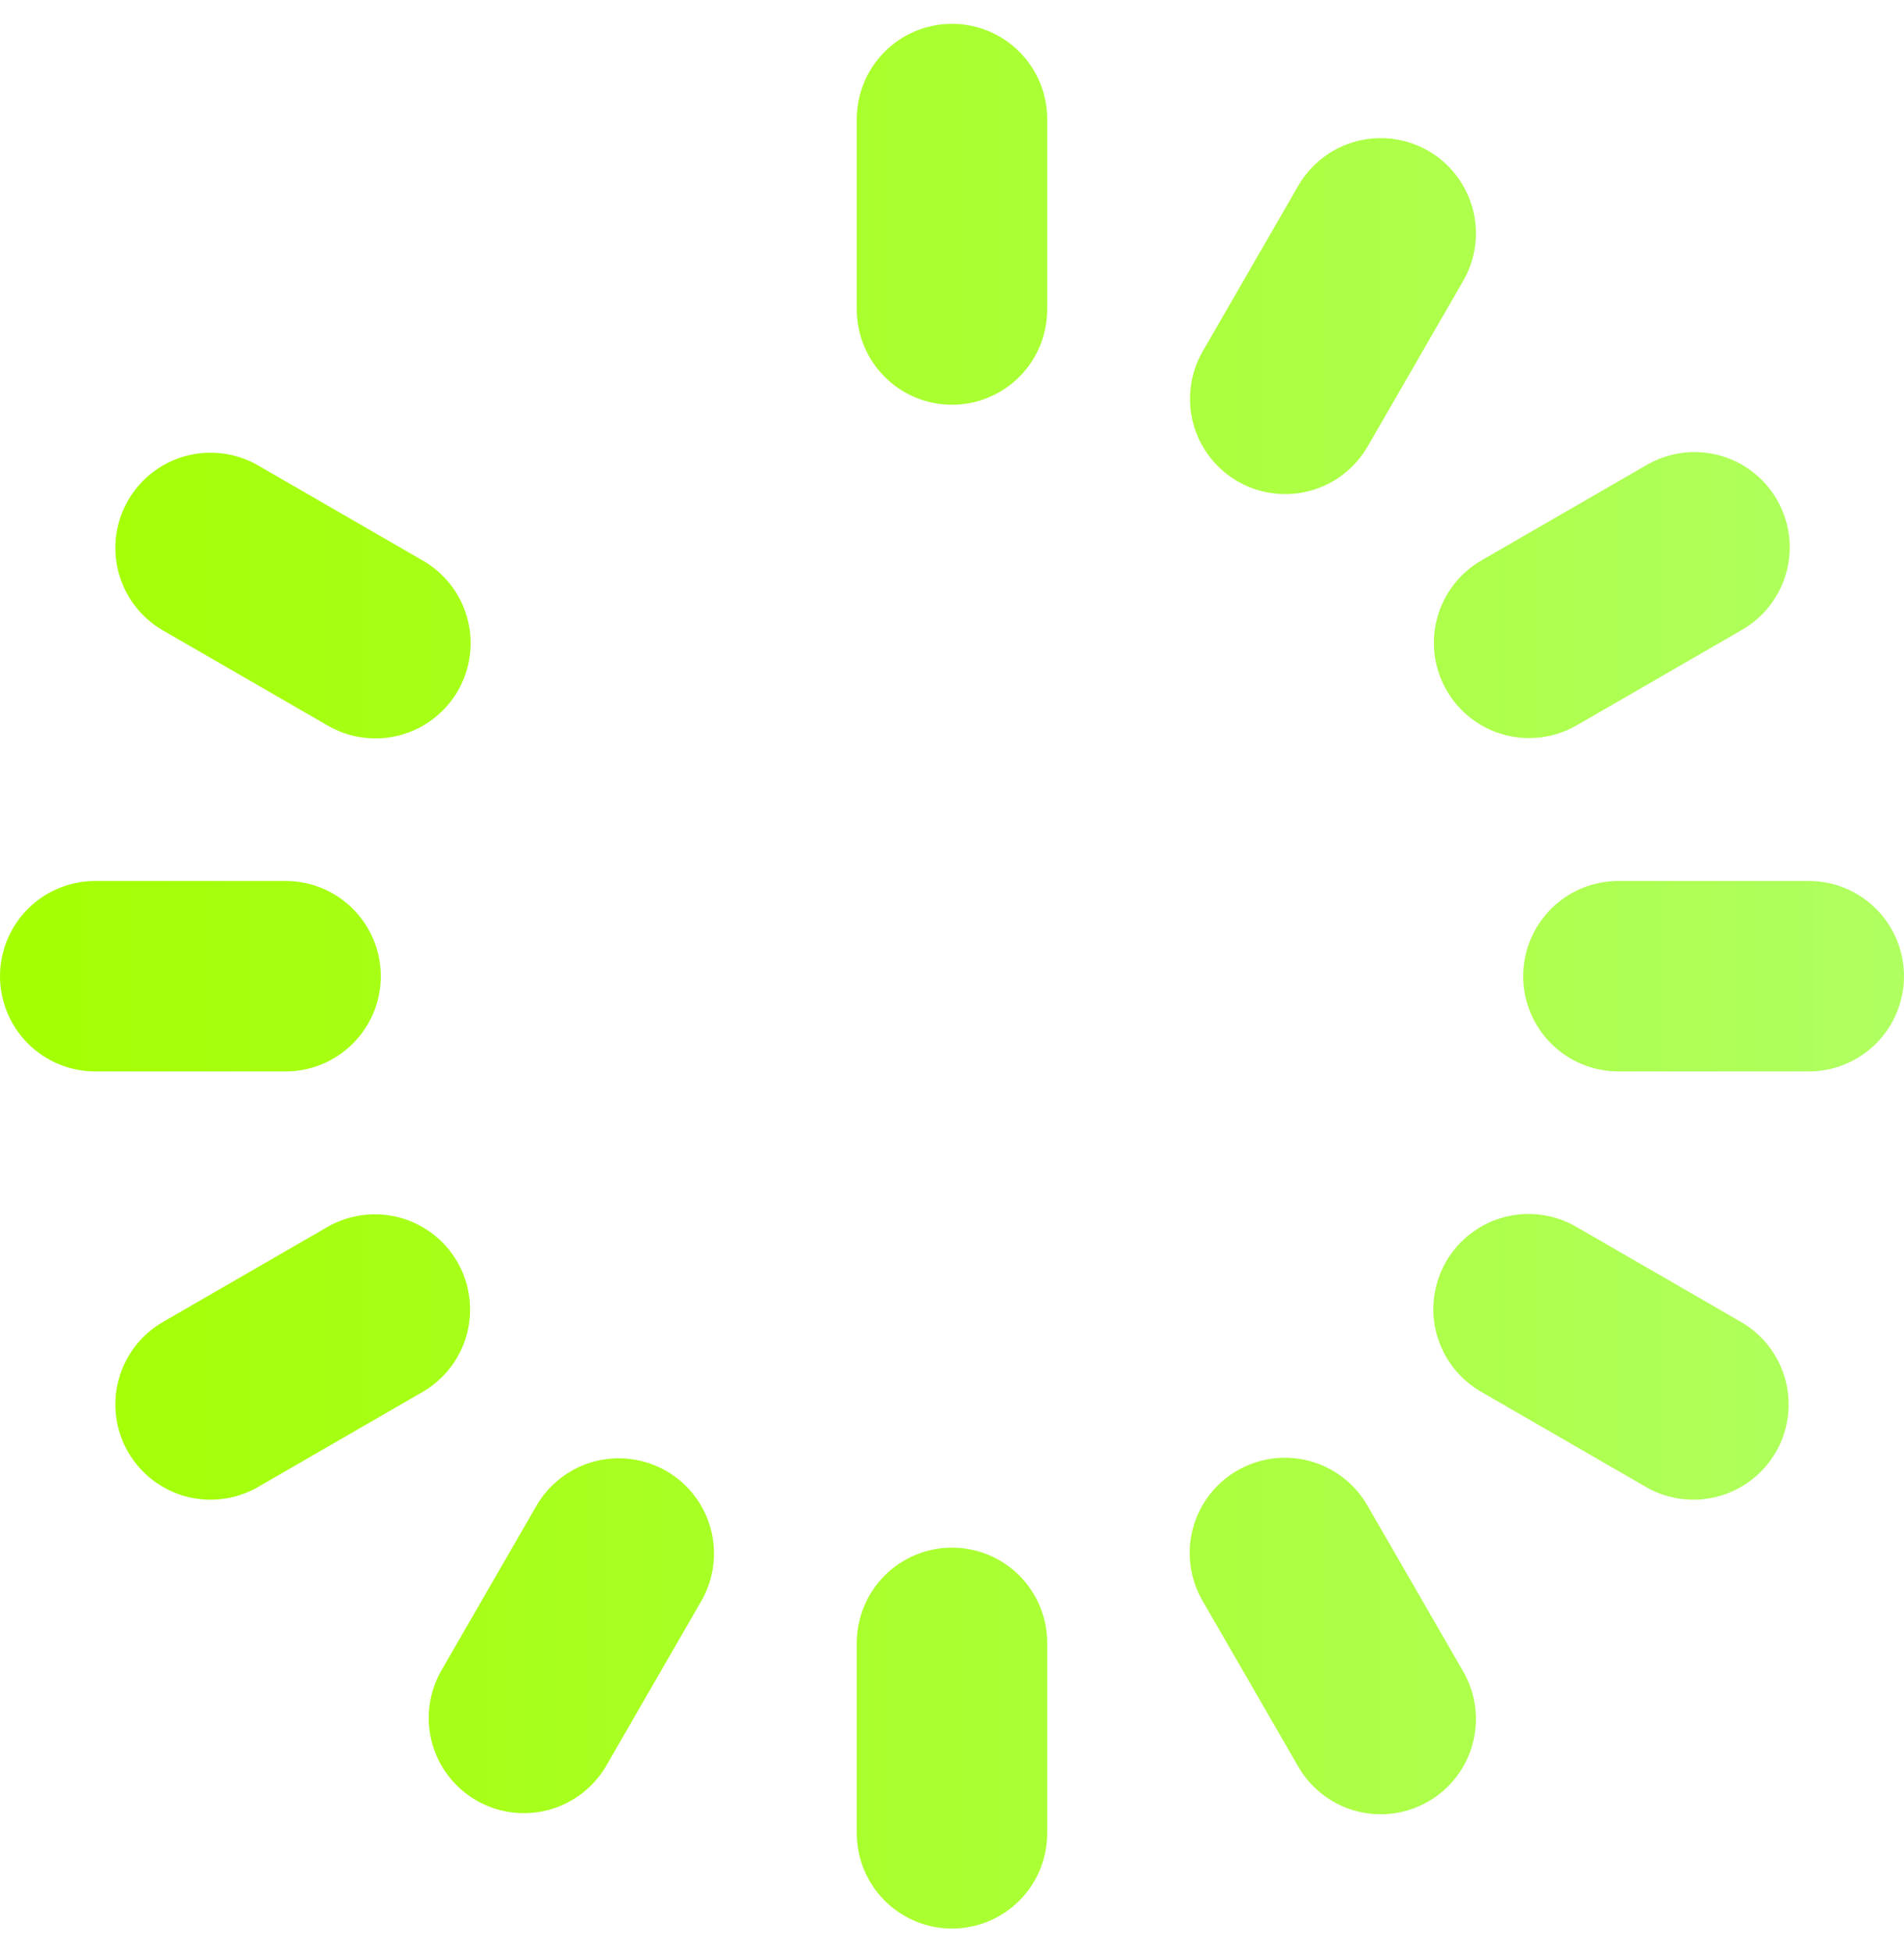 <svg xmlns="http://www.w3.org/2000/svg" width="40" height="41" viewBox="0 0 40 41" transform-origin="20px 20px" style="opacity: 1; visibility: visible; display: block;" display="block" data-level="130" tenwebX_tlevel="9" xmlns:xlink="http://www.w3.org/1999/xlink"><path id="Vector4" d="M9.608 26.5C9.343 26.041 8.906 25.706 8.394 25.568C7.881 25.431 7.335 25.503 6.876 25.768L3.412 27.768C2.956 28.035 2.625 28.472 2.49 28.982C2.355 29.493 2.427 30.036 2.691 30.493C2.956 30.951 3.39 31.285 3.899 31.424C4.409 31.562 4.953 31.493 5.412 31.232L8.876 29.232C9.335 28.967 9.671 28.53 9.808 28.018C9.945 27.505 9.873 26.959 9.608 26.5ZM3.412 13.232L6.876 15.232C7.104 15.365 7.355 15.453 7.617 15.488C7.878 15.524 8.144 15.508 8.399 15.44C8.654 15.373 8.893 15.256 9.102 15.095C9.312 14.935 9.488 14.735 9.62 14.507C9.751 14.278 9.837 14.026 9.871 13.764C9.905 13.503 9.887 13.237 9.818 12.983C9.749 12.728 9.63 12.49 9.468 12.281C9.307 12.073 9.105 11.898 8.876 11.768L5.412 9.768C4.953 9.507 4.409 9.438 3.899 9.576C3.39 9.715 2.956 10.049 2.691 10.507C2.427 10.964 2.355 11.507 2.49 12.018C2.625 12.528 2.956 12.965 3.412 13.232ZM8 20.5C8 19.97 7.789 19.461 7.414 19.086C7.039 18.711 6.53 18.5 6 18.5H2C1.47 18.5 0.961 18.711 0.586 19.086C0.211 19.461 0 19.97 0 20.5C0 21.03 0.211 21.539 0.586 21.914C0.961 22.289 1.47 22.5 2 22.5H6C6.53 22.5 7.039 22.289 7.414 21.914C7.789 21.539 8 21.03 8 20.5ZM30.392 14.5C30.657 14.959 31.094 15.294 31.606 15.432C32.119 15.569 32.665 15.497 33.124 15.232L36.588 13.232C36.817 13.102 37.019 12.927 37.18 12.719C37.342 12.51 37.461 12.272 37.53 12.017C37.599 11.763 37.617 11.497 37.583 11.236C37.549 10.974 37.463 10.722 37.331 10.493C37.2 10.265 37.024 10.065 36.814 9.905C36.605 9.744 36.366 9.627 36.111 9.56C35.856 9.492 35.59 9.476 35.328 9.512C35.067 9.548 34.816 9.635 34.588 9.768L31.124 11.768C30.665 12.033 30.329 12.47 30.192 12.982C30.055 13.495 30.127 14.041 30.392 14.5ZM26 10.108C26.459 10.373 27.005 10.445 27.518 10.308C28.03 10.171 28.467 9.835 28.732 9.376L30.732 5.912C30.865 5.684 30.953 5.433 30.988 5.171C31.024 4.91 31.008 4.644 30.94 4.389C30.873 4.134 30.756 3.895 30.595 3.686C30.435 3.476 30.235 3.3 30.007 3.168C29.778 3.037 29.526 2.951 29.264 2.917C29.003 2.883 28.737 2.901 28.483 2.97C28.228 3.039 27.99 3.158 27.781 3.32C27.573 3.481 27.398 3.683 27.268 3.912L25.268 7.376C25.003 7.835 24.931 8.381 25.068 8.894C25.206 9.406 25.541 9.843 26 10.108ZM36.588 27.768L33.124 25.768C32.897 25.635 32.645 25.547 32.383 25.512C32.122 25.476 31.856 25.492 31.601 25.56C31.346 25.627 31.107 25.744 30.898 25.905C30.688 26.065 30.512 26.265 30.381 26.493C30.249 26.722 30.163 26.974 30.129 27.236C30.095 27.497 30.113 27.763 30.182 28.017C30.252 28.272 30.37 28.51 30.532 28.719C30.694 28.927 30.895 29.102 31.124 29.232L34.588 31.232C35.047 31.493 35.591 31.562 36.1 31.424C36.61 31.285 37.044 30.951 37.309 30.493C37.573 30.036 37.645 29.493 37.51 28.982C37.375 28.472 37.044 28.035 36.588 27.768ZM28.732 31.624C28.602 31.395 28.427 31.194 28.219 31.032C28.01 30.87 27.772 30.752 27.517 30.682C27.263 30.613 26.997 30.595 26.736 30.629C26.474 30.663 26.222 30.749 25.993 30.881C25.765 31.012 25.565 31.188 25.405 31.398C25.244 31.607 25.127 31.846 25.06 32.101C24.992 32.356 24.976 32.622 25.012 32.883C25.047 33.145 25.135 33.397 25.268 33.624L27.268 37.088C27.398 37.317 27.573 37.519 27.781 37.68C27.99 37.842 28.228 37.961 28.483 38.03C28.737 38.099 29.003 38.117 29.264 38.083C29.526 38.049 29.778 37.963 30.007 37.831C30.235 37.7 30.435 37.524 30.595 37.314C30.756 37.105 30.873 36.866 30.94 36.611C31.008 36.356 31.024 36.09 30.988 35.828C30.953 35.567 30.865 35.316 30.732 35.088L28.732 31.624ZM38 18.5H34C33.47 18.5 32.961 18.711 32.586 19.086C32.211 19.461 32 19.97 32 20.5C32 21.03 32.211 21.539 32.586 21.914C32.961 22.289 33.47 22.5 34 22.5H38C38.53 22.5 39.039 22.289 39.414 21.914C39.789 21.539 40 21.03 40 20.5C40 19.97 39.789 19.461 39.414 19.086C39.039 18.711 38.53 18.5 38 18.5ZM20 32.5C19.47 32.5 18.961 32.711 18.586 33.086C18.211 33.461 18 33.97 18 34.5V38.5C18 39.03 18.211 39.539 18.586 39.914C18.961 40.289 19.47 40.5 20 40.5C20.53 40.5 21.039 40.289 21.414 39.914C21.789 39.539 22 39.03 22 38.5V34.5C22 33.97 21.789 33.461 21.414 33.086C21.039 32.711 20.53 32.5 20 32.5ZM14 30.892C13.541 30.627 12.995 30.555 12.482 30.692C11.97 30.829 11.533 31.165 11.268 31.624L9.268 35.088C9.007 35.547 8.938 36.091 9.076 36.6C9.215 37.11 9.549 37.544 10.007 37.809C10.464 38.073 11.007 38.145 11.518 38.01C12.028 37.875 12.465 37.544 12.732 37.088L14.732 33.624C14.997 33.165 15.069 32.619 14.932 32.106C14.794 31.594 14.459 31.157 14 30.892ZM20 0.5C19.47 0.5 18.961 0.711 18.586 1.086C18.211 1.461 18 1.97 18 2.5V6.5C18 7.03 18.211 7.539 18.586 7.914C18.961 8.289 19.47 8.5 20 8.5C20.53 8.5 21.039 8.289 21.414 7.914C21.789 7.539 22 7.03 22 6.5V2.5C22 1.97 21.789 1.461 21.414 1.086C21.039 0.711 20.53 0.5 20 0.5Z" data-level="131" style="opacity:1;stroke-width:1px;stroke-linecap:butt;stroke-linejoin:miter;transform-origin:0px 0px;display:inline;" fill="url(&quot;#paint0_linear_865_158&quot;)"></path><defs data-level="132" style="opacity: 1; visibility: visible; display: inline;"><linearGradient id="paint0_linear_865_158" x1="0" y1="20.5" x2="40" y2="20.5" gradientUnits="userSpaceOnUse" data-level="133" style="opacity: 1; visibility: visible; display: inline;"><stop stop-color="#A4FF01" style="opacity: 1; visibility: visible; display: inline;" data-level="134"></stop><stop offset="1" stop-color="#B0FF61" style="opacity: 1; visibility: visible; display: inline;" data-level="135"></stop></linearGradient></defs></svg>